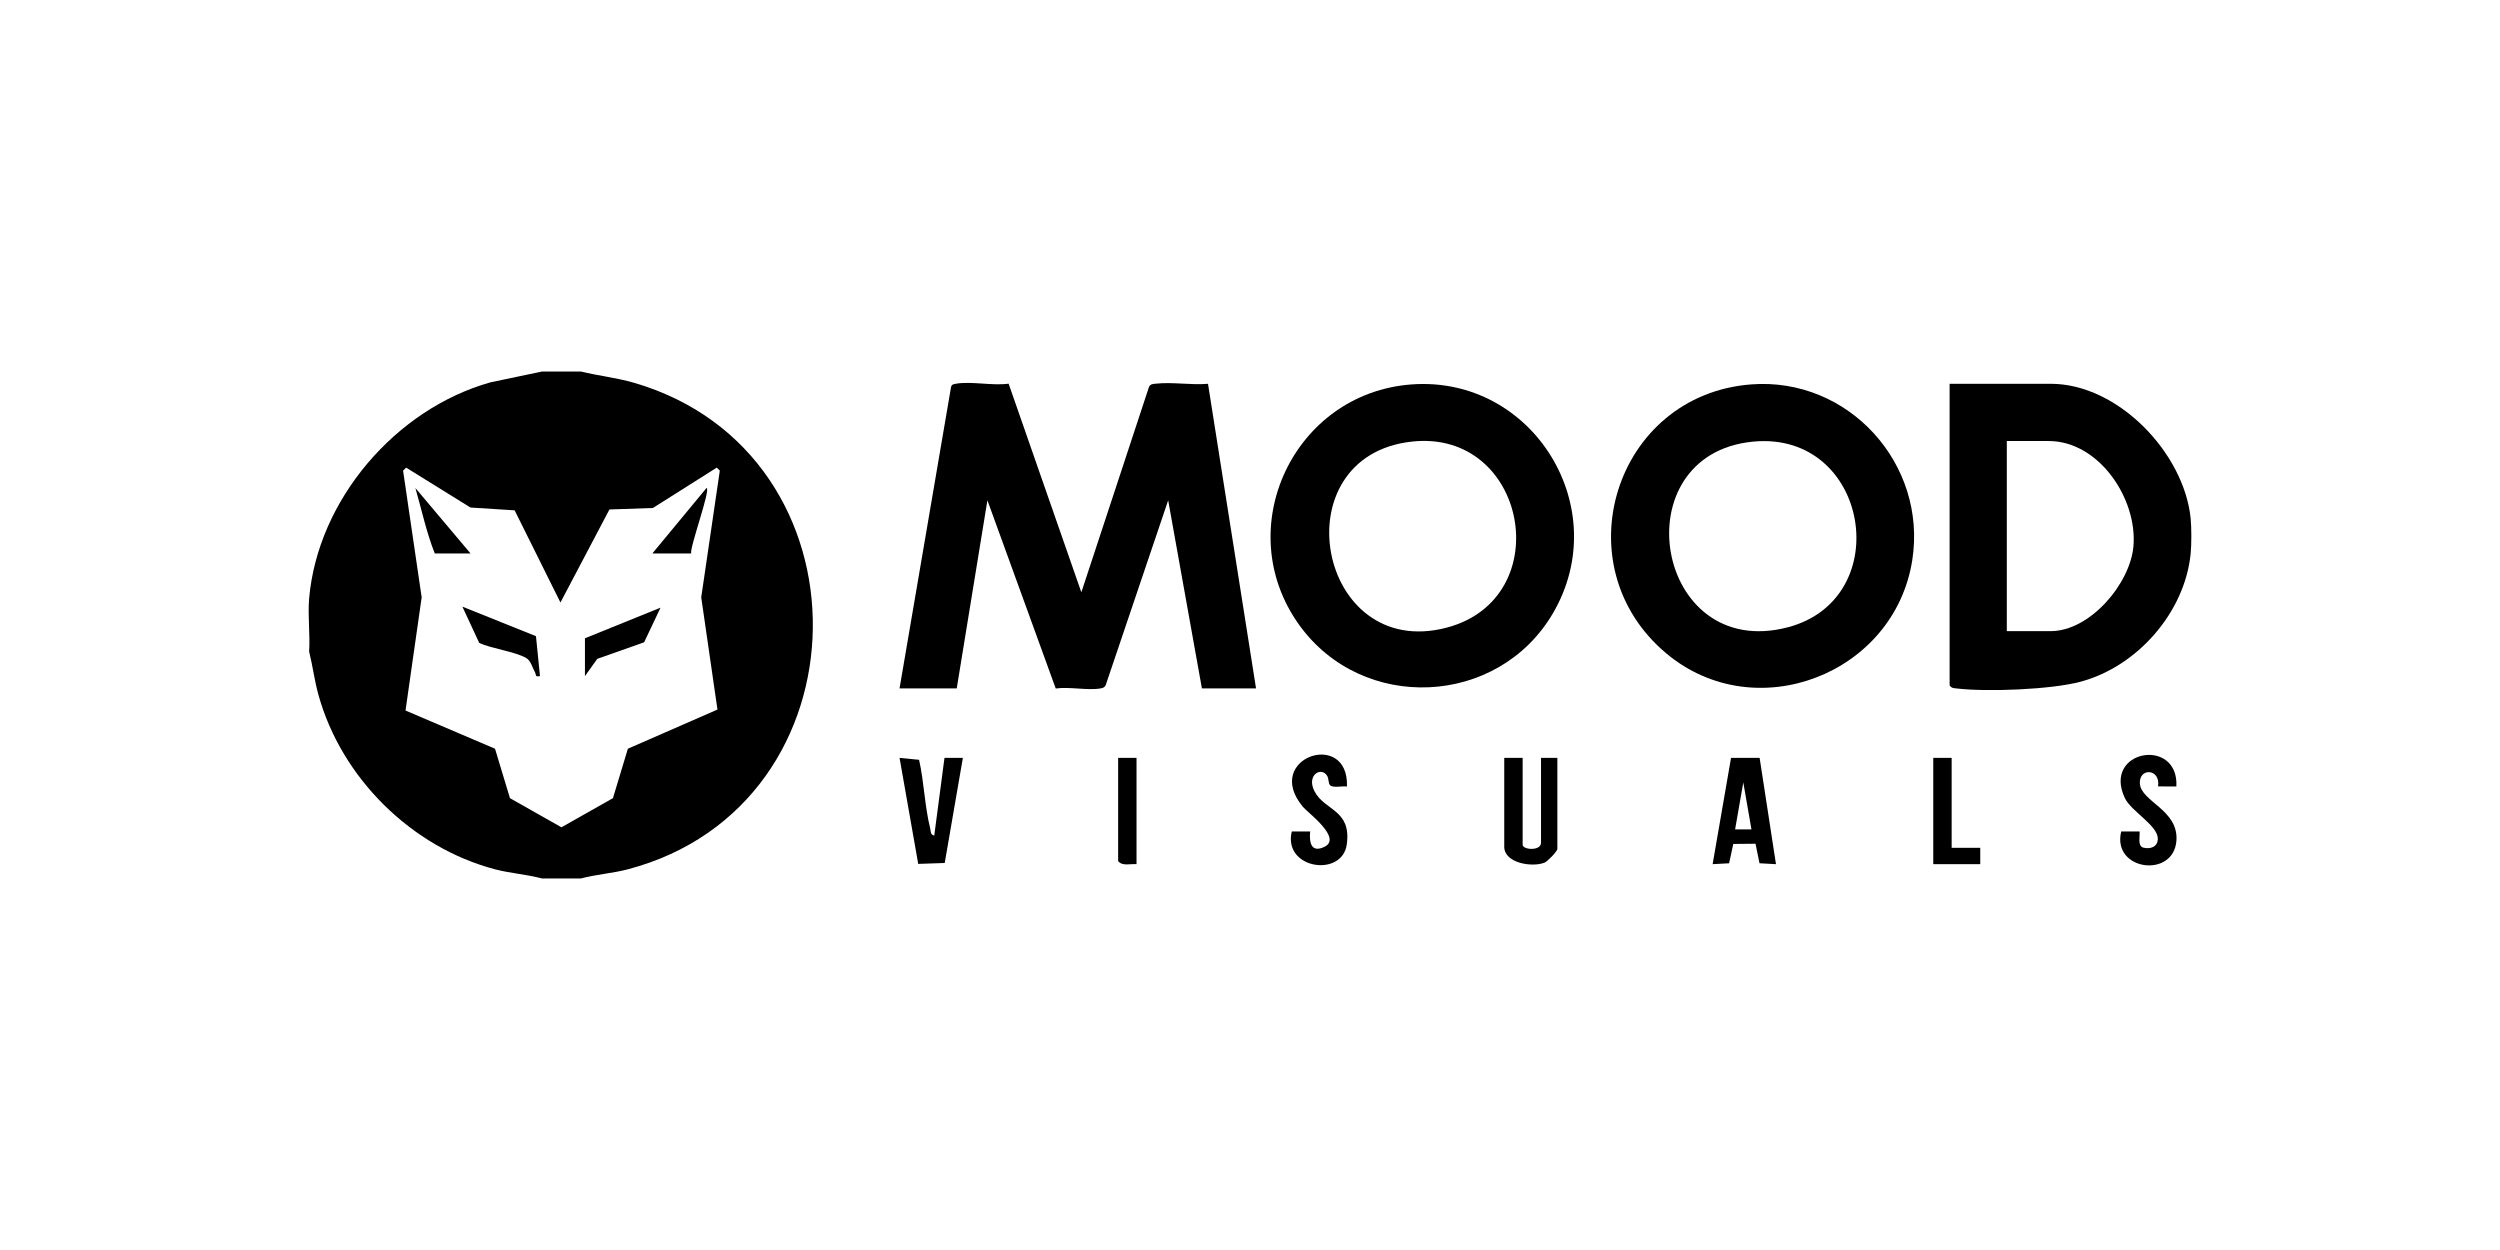 <?xml version="1.0" encoding="UTF-8"?>
<svg xmlns="http://www.w3.org/2000/svg" id="uuid-3665bb47-00e6-406f-98c7-91bca24c32cb" data-name="uuid-873aa81b-e881-4bba-98a1-35c29efd123d" viewBox="0 0 1000 500">
  <path d="M232.341,148.61c7.042,1.711,14.256,2.466,21.245,4.499,96.685,28.116,94.907,168.965-2.44,194.612-6.196,1.632-12.633,2.016-18.805,3.669h-15.526c-6.172-1.653-12.609-2.037-18.805-3.669-33.434-8.809-61.497-36.609-70.673-69.922-1.566-5.684-2.261-11.475-3.679-17.169.438-6.894-.596-14.458,0-21.259,3.468-39.578,34.71-75.819,72.551-86.44l20.606-4.32h15.526ZM224.179,241l-18.322-36.864-17.671-1.125-25.73-15.96-1.224,1.214,7.433,50.683-6.463,45.264,35.799,15.274,5.98,19.776,20.59,11.659,20.602-11.659,5.98-19.776,35.831-15.664-6.495-44.875,7.433-50.683-1.224-1.214-25.544,16.145-17.383.595-19.592,37.208Z"></path>
  <path d="M876.27,207.482c.352,3.614.352,10.286,0,13.9-2.295,23.592-21.378,45.2-43.951,51.28-11.848,3.191-37.439,4.162-49.656,2.727-1.189-.14-2.101-.101-2.818-1.268v-120.605h40.45c26.983,0,53.43,27.795,55.976,53.966ZM802.724,252.453h17.569c15.71,0,31.786-18.965,33.083-33.946,1.646-19.014-13.8-42.096-33.9-42.096h-16.752v76.043Z"></path>
  <path d="M359.819,275.348l20.585-120.449c.228-1.114.926-1.207,1.881-1.388,5.9-1.119,14.877.877,21.162-.045l29.09,83.452,27.046-82.104c.59-1.263,1.572-1.207,2.744-1.342,6.435-.741,14.272.633,20.875.053l19.211,121.824h-21.655l-13.487-75.221-24.99,73.924c-.408.899-1.059,1.131-1.972,1.298-5.122.938-12.582-.735-18.011.055l-27.335-75.281-12.266,75.225h-22.881Z"></path>
  <path d="M564.764,153.76c48.519-3.456,81.085,49.485,56.39,91.584-21.964,37.444-76.198,39.864-101.506,4.583-27.708-38.627-2.084-92.805,45.115-96.167ZM564.746,176.637c-52.944,5.82-37.891,88.03,13.908,74.423,44.665-11.733,32.233-79.496-13.908-74.423Z"></path>
  <path d="M700.415,153.761c38.972-3.006,70.488,31.798,64.498,70.261-7.103,45.612-62.617,67.155-98.266,37.445-42.142-35.122-20.769-103.498,33.768-107.705ZM701.227,176.653c-52.975,5.109-39.394,88.075,13.779,74.292,43.76-11.344,32.626-78.767-13.779-74.292Z"></path>
  <path d="M703.85,303.144l6.539,42.525-6.589-.364-1.594-7.809-8.896.083-1.664,7.735-6.595.349,7.363-42.508,11.436-.011ZM700.581,331.765l-3.263-18.801-3.277,18.794,6.54.007Z"></path>
  <path d="M609.055,303.148v34.751c0,2.061,7.355,2.618,7.355-.818v-33.933h6.537v36.386c0,.992-3.907,5.028-5.113,5.514-4.95,1.995-16.134.224-16.134-6.332v-35.568h7.355Z"></path>
  <path d="M373.703,334.219l4.091-31.075,7.355.01-7.258,42.041-10.604.362-7.465-42.402,7.809.763c1.984,8.768,2.277,18.833,4.448,27.438.287,1.137-.013,2.55,1.624,2.864Z"></path>
  <path d="M870.552,314.595l-7.324-.035c1.045-7.211-7.661-7.58-7.283-1.158.427,7.269,15.514,10.501,14.626,22.844-1.098,15.267-25.919,12.011-22.09-3.666h7.362c.181,1.809-.858,5.701,1.334,6.434,2.905.81,5.965-.227,5.948-3.569-.027-5.3-10.662-10.914-13.168-16.19-9.189-19.347,21.643-24.604,20.594-4.66Z"></path>
  <path d="M538.782,314.599c-1.72-.243-5.318.568-6.594-.359-.877-.637-.667-2.654-1.211-3.692-2.19-4.178-8.618-.658-5.167,5.99,4.076,7.852,14.869,7.252,12.89,21.29-1.869,13.259-25.6,9.795-21.989-5.247h7.362c-.453,4.417.391,8.723,5.722,6.136,7.211-3.498-6.675-13.645-8.594-15.936-16.422-19.612,18.404-31.315,17.581-8.182Z"></path>
  <polygon points="780.661 303.148 780.661 339.125 792.101 339.125 792.101 345.666 773.306 345.666 773.306 303.148 780.661 303.148"></polygon>
  <path d="M454.61,303.148v42.518c-2.464-.229-5.614.911-7.355-1.226v-41.292h7.355Z"></path>
  <polygon points="233.975 255.315 264.218 243.058 257.644 256.921 238.918 263.531 233.975 270.442 233.975 255.315"></polygon>
  <path d="M215.993,270.437c-2.169.447-1.407-.541-2.029-1.609-1.043-1.792-1.588-4.486-3.434-5.59-4.33-2.59-13.892-3.738-18.841-6.086l-6.744-14.503,29.442,11.824,1.606,15.964Z"></path>
  <path d="M276.468,221.382h-15.526l21.655-26.173c1.916.116-6.809,23.892-6.129,26.173Z"></path>
  <path d="M188.213,221.382h-14.3c-3.289-8.256-5.263-17.476-7.755-26.165l22.056,26.165Z"></path>
</svg>
